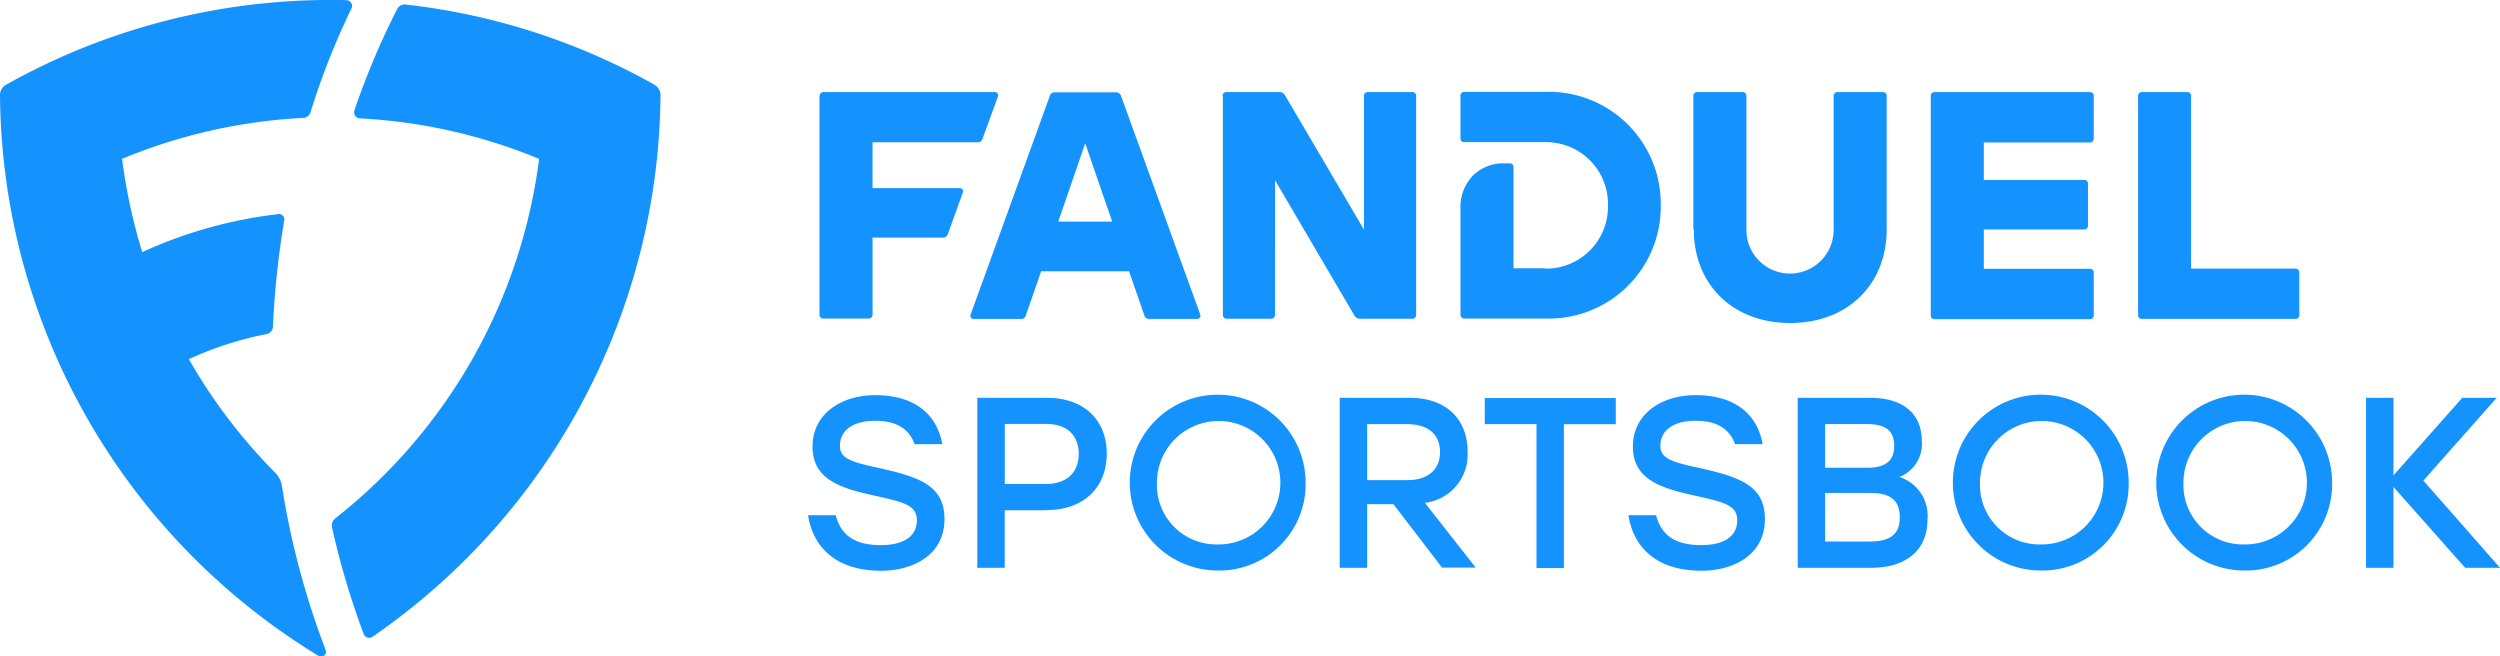 <svg xmlns="http://www.w3.org/2000/svg" width="217.511" height="57.11" viewBox="0 0 217.511 57.11">
  <g id="Group_5710" data-name="Group 5710" transform="translate(3211.7 -5456.445)">
    <path id="fanduel_sportsbook" data-name="fanduel sportsbook" d="M71.317,8.334A.319.319,0,0,1,71.65,8H86.575a.277.277,0,0,1,.254.372l-1.35,3.7a.412.412,0,0,1-.45.293H75.914v3.991h7.609a.276.276,0,0,1,.254.371l-1.31,3.619a.427.427,0,0,1-.45.313h-6.1v6.708a.319.319,0,0,1-.332.333H71.63a.319.319,0,0,1-.332-.332V8.333h.02Zm20.029-.02a.412.412,0,0,1,.45-.294h5.281a.446.446,0,0,1,.45.293l6.905,19.052a.285.285,0,0,1-.255.371H99.993a.418.418,0,0,1-.431-.313l-1.33-3.834H90.584l-1.33,3.834a.4.4,0,0,1-.431.313H84.7a.276.276,0,0,1-.255-.371l6.9-19.052Zm5.419,10.953-2.347-6.807-2.347,6.807h4.694Zm9.6-10.934A.318.318,0,0,1,106.7,8h4.6a.533.533,0,0,1,.509.293l6.865,11.678V8.333A.319.319,0,0,1,119.006,8h3.873a.318.318,0,0,1,.332.332V27.385a.319.319,0,0,1-.332.332H118.34a.532.532,0,0,1-.508-.294l-6.9-11.756V27.385a.319.319,0,0,1-.332.333h-3.873a.319.319,0,0,1-.333-.332V8.333h-.019ZM134.4,23.356a5.38,5.38,0,0,0,5.5-5.5,5.38,5.38,0,0,0-5.5-5.5h-7a.318.318,0,0,1-.332-.332V8.314a.318.318,0,0,1,.332-.332h7a9.741,9.741,0,0,1,10.093,9.858A9.742,9.742,0,0,1,134.4,27.7h-7a.318.318,0,0,1-.332-.332V18.152a3.925,3.925,0,0,1,1.095-2.9,3.77,3.77,0,0,1,2.5-1.056h.685a.318.318,0,0,1,.332.332v8.8h2.738l-.02.019Zm12.93-3.424V8.333A.318.318,0,0,1,147.661,8h3.951a.318.318,0,0,1,.332.332v11.6a3.795,3.795,0,1,0,7.589,0V8.332A.318.318,0,0,1,159.867,8h3.951a.318.318,0,0,1,.332.332v11.6c0,4.832-3.423,8.157-8.391,8.157s-8.391-3.306-8.391-8.157h-.039Zm34-4.3a.318.318,0,0,1,.332.332v3.657a.319.319,0,0,1-.332.332H172.6v3.423h9.233a.318.318,0,0,1,.332.332v3.717a.319.319,0,0,1-.332.332H168.317a.319.319,0,0,1-.332-.332V8.333A.318.318,0,0,1,168.317,8h13.516a.318.318,0,0,1,.332.332V12.05a.319.319,0,0,1-.332.332H172.6v3.266h8.724V15.63Zm9.311,7.726h9.076a.318.318,0,0,1,.332.332V27.4a.319.319,0,0,1-.332.332h-13.36a.319.319,0,0,1-.332-.332V8.334A.319.319,0,0,1,186.351,8H190.3a.318.318,0,0,1,.333.332V23.356Z" transform="translate(-3211.7 5456.458)" fill="#1493ff"/>
    <path id="fanduel_sportsbook-2" data-name="fanduel sportsbook" d="M12.362,21.928a39.3,39.3,0,0,1,11.795-3.306.466.466,0,0,1,.568.568,76.139,76.139,0,0,0-.978,9.213.691.691,0,0,1-.625.664,29.538,29.538,0,0,0-6.69,2.171,47.672,47.672,0,0,0,7.511,9.878,2.108,2.108,0,0,1,.606,1.271,70.374,70.374,0,0,0,3.737,14.025c.1.254.1.431-.04.568a.5.5,0,0,1-.645,0A57.634,57.634,0,0,1,0,8.373,1.056,1.056,0,0,1,.568,7.336,57.708,57.708,0,0,1,30.1,0a.51.51,0,0,1,.45.783A64.458,64.458,0,0,0,27.032,9.7a.7.7,0,0,1-.7.548A47.164,47.164,0,0,0,10.621,13.81a48.954,48.954,0,0,0,1.761,8.137l-.02-.019ZM31.3,10.289a.531.531,0,0,1-.469-.685A66.444,66.444,0,0,1,34.543.8a.736.736,0,0,1,.822-.41A57.143,57.143,0,0,1,56.9,7.336a1.087,1.087,0,0,1,.568,1.037,57.763,57.763,0,0,1-25.037,47,.508.508,0,0,1-.8-.254,69.838,69.838,0,0,1-2.719-9.134.827.827,0,0,1,.313-.94A47.414,47.414,0,0,0,46.905,13.81a47.015,47.015,0,0,0-15.57-3.521H31.3Zm124.462,17.8Zm-79.1,21.556c-4.147,0-5.966-2.269-6.357-4.831h2.406c.45,1.7,1.585,2.6,3.932,2.6,1.995,0,3.129-.782,3.129-2.152s-1.213-1.6-3.951-2.21c-2.875-.645-5.125-1.447-5.125-4.205,0-2.935,2.6-4.48,5.438-4.48,3.717,0,5.438,1.917,5.849,4.265H79.572c-.431-1.213-1.428-2.034-3.423-2.034s-3.071.88-3.071,2.171c0,1.056.841,1.389,3.305,1.917,3.736.822,5.79,1.6,5.79,4.46,0,3.228-2.875,4.5-5.516,4.5Zm14.436-5.262H87.415V49.39H85.029V34.6h6.063c3.228,0,5.2,1.936,5.2,4.851s-1.976,4.91-5.2,4.91v.019ZM91,36.871h-3.58v5.222H91c1.936,0,2.855-1.115,2.855-2.62S92.951,36.871,91,36.871Zm14.924,12.753a7.648,7.648,0,1,1,7.668-7.648A7.506,7.506,0,0,1,105.919,49.624Zm0-2.269A5.37,5.37,0,1,0,100.658,42,5.174,5.174,0,0,0,105.919,47.355Zm13.027-3.482V49.39H116.56V34.6h6.1c3.208,0,5.027,1.9,5.027,4.675a4.224,4.224,0,0,1-3.716,4.46l4.421,5.633H125.46l-4.225-5.516h-2.269l-.02.02Zm3.463-2.113c1.956,0,2.875-1.017,2.875-2.445s-.919-2.426-2.875-2.426h-3.463v4.87Zm13.653-4.87V49.41h-2.386V36.891h-4.5V34.623h11.4v2.269h-4.519Zm11.971,12.753c-4.147,0-5.966-2.269-6.357-4.831h2.406c.45,1.7,1.584,2.6,3.931,2.6,2,0,3.13-.782,3.13-2.152s-1.213-1.6-3.951-2.21c-2.875-.645-5.125-1.447-5.125-4.205,0-2.935,2.6-4.48,5.438-4.48,3.717,0,5.438,1.917,5.849,4.265h-2.406c-.431-1.213-1.428-2.034-3.423-2.034s-3.071.88-3.071,2.171c0,1.056.841,1.389,3.305,1.917,3.737.822,5.79,1.6,5.79,4.46,0,3.228-2.875,4.5-5.516,4.5Zm14.749-.254h-6.377V34.6h6.3c2.875,0,4.5,1.37,4.5,3.794a3.078,3.078,0,0,1-1.956,3.091,3.536,3.536,0,0,1,2.445,3.717c0,2.6-1.8,4.186-4.89,4.186h-.019Zm-3.991-12.519v3.814h3.638c1.741,0,2.367-.7,2.367-1.9,0-1.291-.685-1.9-2.387-1.9h-3.619Zm3.912,6.005h-3.912V47.1h3.931c1.937,0,2.563-.822,2.563-2.093C165.285,43.658,164.659,42.876,162.7,42.876Zm14.827,6.748a7.648,7.648,0,1,1,7.668-7.648A7.506,7.506,0,0,1,177.53,49.624Zm0-2.269A5.37,5.37,0,1,0,172.268,42,5.174,5.174,0,0,0,177.53,47.355Zm17.7,2.269a7.648,7.648,0,1,1,7.668-7.648A7.506,7.506,0,0,1,195.232,49.624Zm0-2.269A5.37,5.37,0,1,0,189.971,42,5.174,5.174,0,0,0,195.232,47.355Zm13.007-5.027V49.39h-2.386V34.6h2.386v6.749l5.986-6.749h2.993l-6.377,7.2,6.67,7.589H214.48l-6.259-7.061h.019Z" transform="translate(-3211.7 5456.458)" fill="#1493ff"/>
  </g>
</svg>

